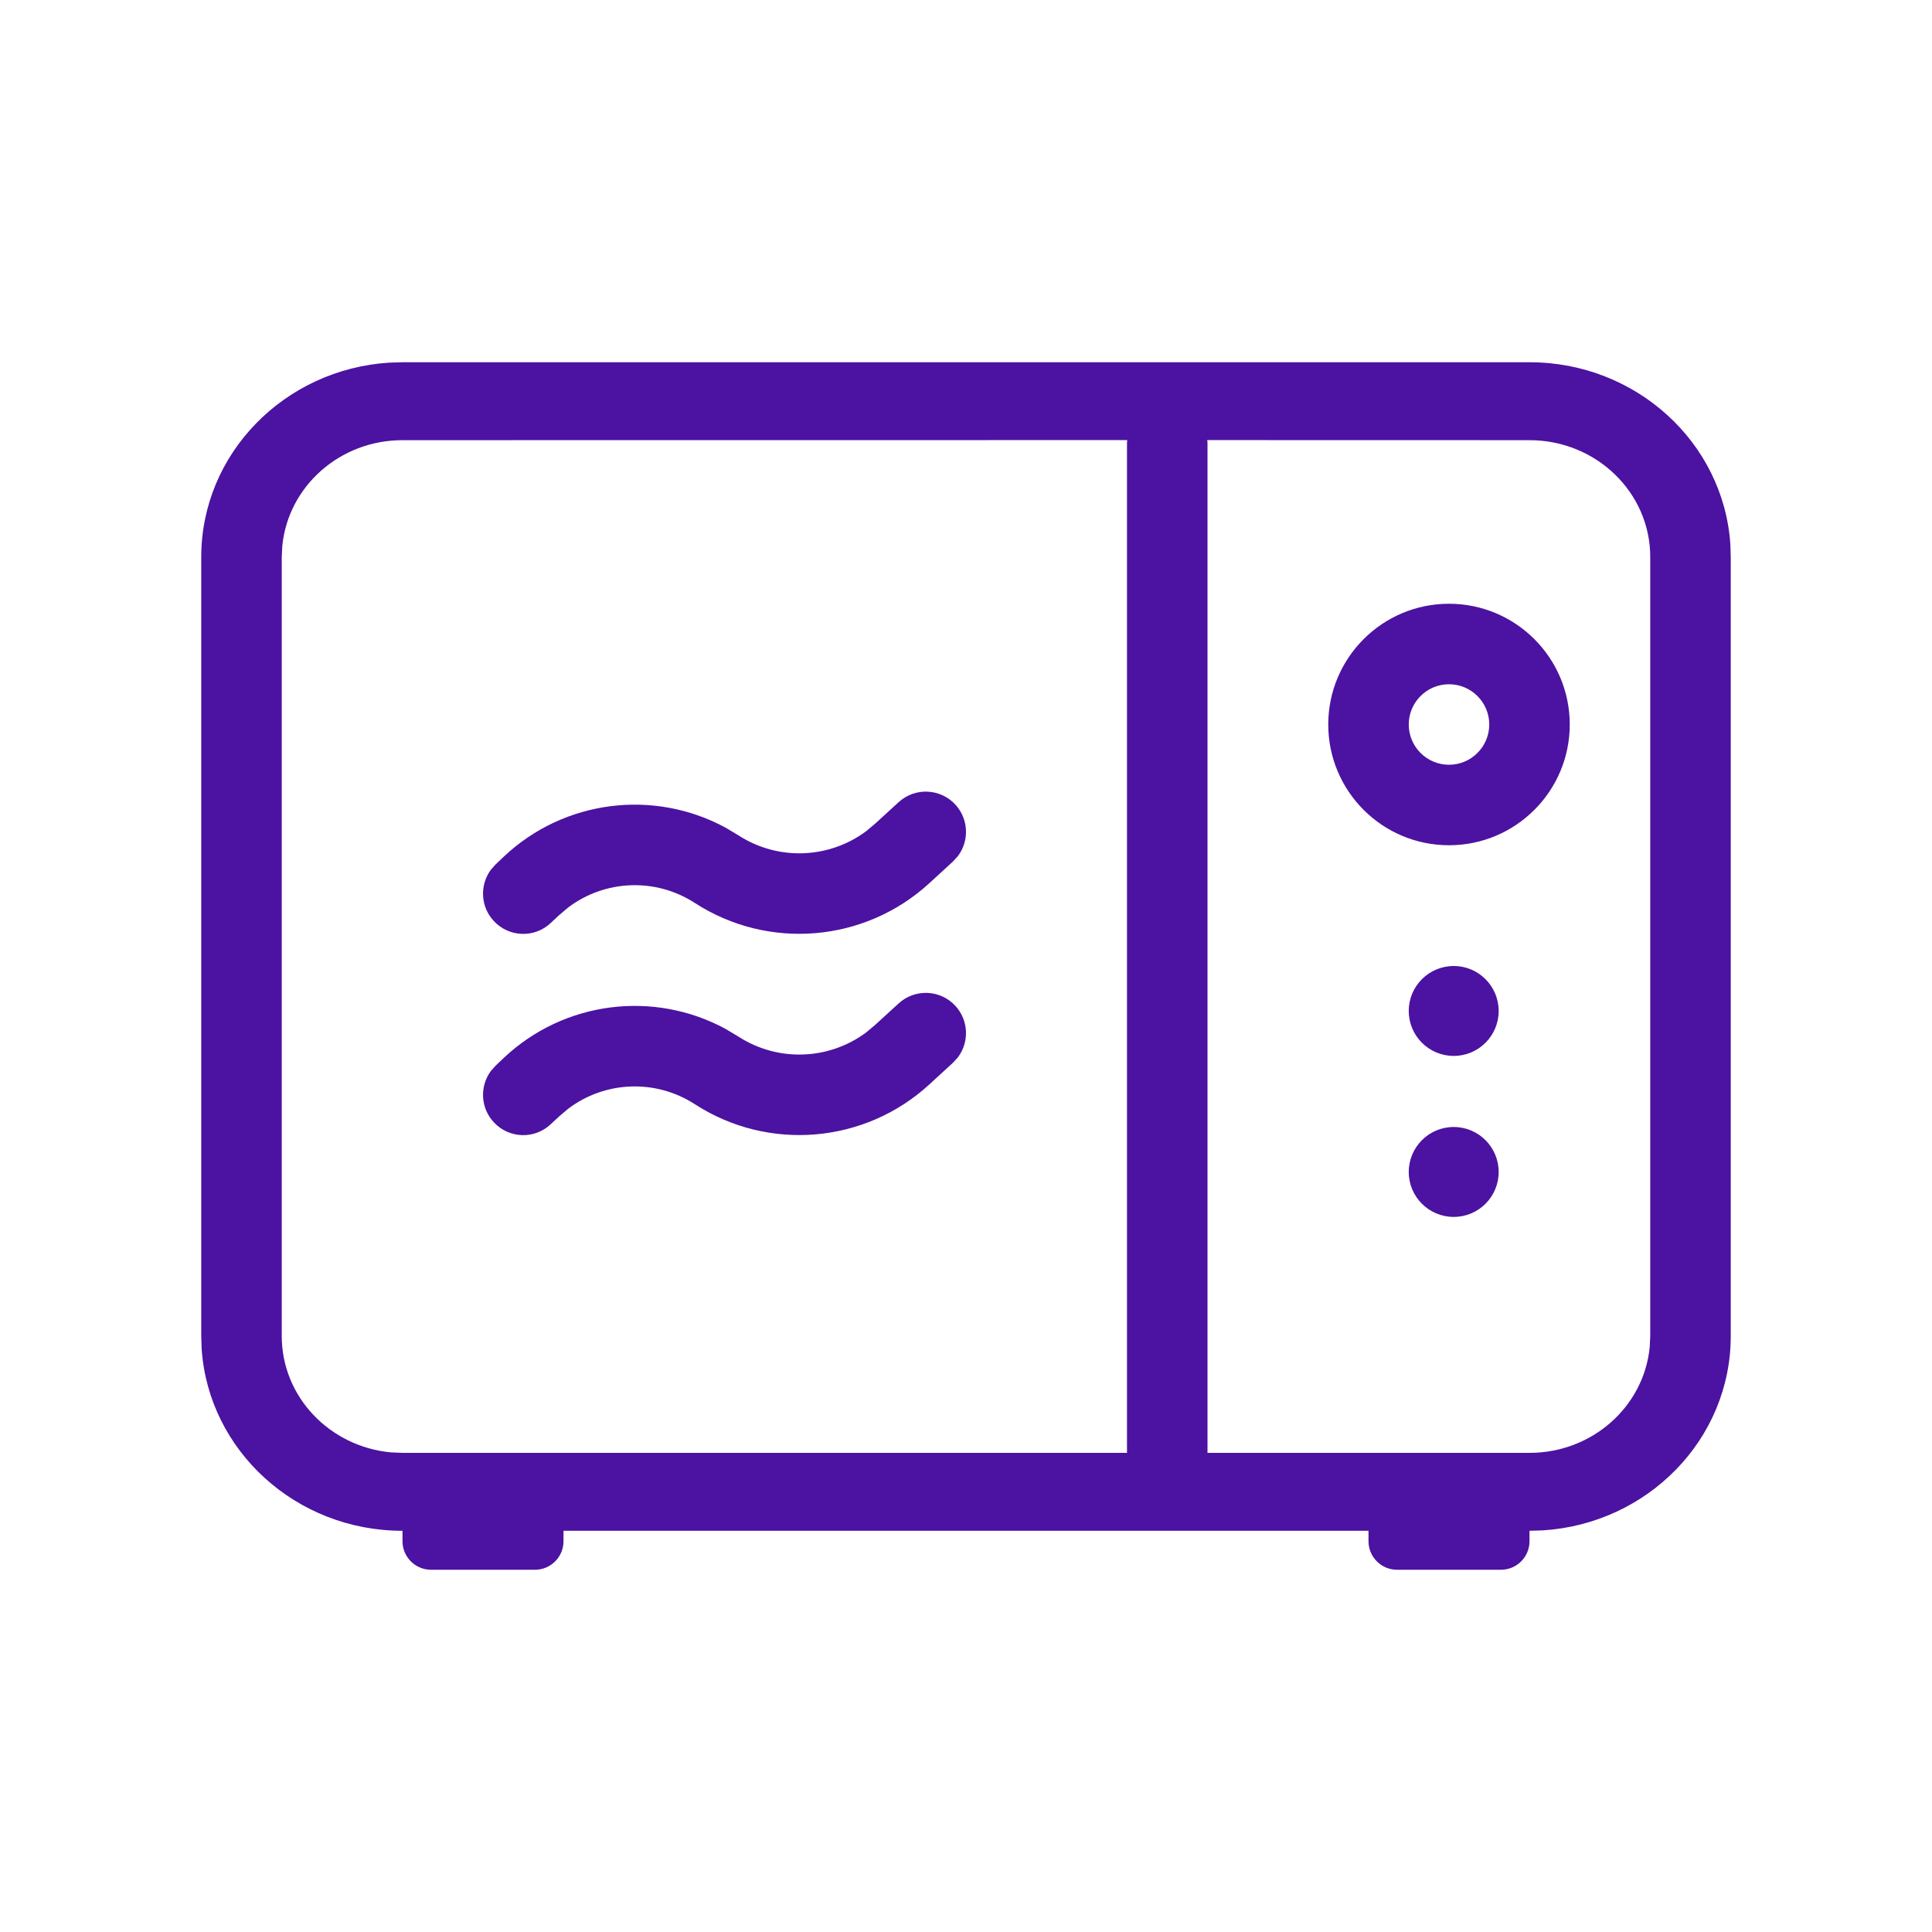 <?xml version="1.0" encoding="UTF-8"?>
<svg width="24px" height="24px" viewBox="0 0 24 24" version="1.1" xmlns="http://www.w3.org/2000/svg" xmlns:xlink="http://www.w3.org/1999/xlink">
    <title>icon/24/microwave copy</title>
    <g id="icon/24/microwave-copy" stroke="none" stroke-width="1" fill="none" fill-rule="evenodd">
        <path d="M19,4.5 C20.325,4.5 21.41,5.498 21.495,6.76 L21.5,6.919 L21.5,16.597 C21.5,17.88 20.468,18.929 19.164,19.011 L19,19.016 L19,19.146 C19,19.341 18.841,19.5 18.646,19.5 L17.354,19.5 C17.159,19.5 17,19.341 17,19.146 L17,19.016 L7,19.016 L7,19.146 C7,19.341 6.841,19.5 6.646,19.5 L5.354,19.5 C5.159,19.5 5,19.341 5,19.146 L5,19.016 C3.675,19.016 2.59,18.018 2.505,16.756 L2.5,16.597 L2.5,6.919 C2.5,5.637 3.532,4.587 4.836,4.505 L5,4.5 L19,4.5 Z M14.003,5.467 L5,5.468 C4.22,5.468 3.58,6.043 3.507,6.78 L3.5,6.919 L3.5,16.597 C3.5,17.351 4.095,17.971 4.856,18.042 L5,18.048 L14,18.048 L14,5.5 L14.003,5.467 Z M19,5.468 L14.997,5.467 L15,5.5 L15,18.048 L19,18.048 C19.78,18.048 20.42,17.473 20.493,16.737 L20.5,16.597 L20.5,6.919 C20.5,6.118 19.828,5.468 19,5.468 Z M18.059,14 C18.367,14 18.617,14.25 18.617,14.559 C18.617,14.867 18.367,15.117 18.059,15.117 C17.75,15.117 17.5,14.867 17.5,14.559 C17.5,14.25 17.75,14 18.059,14 Z M18.059,12 C18.367,12 18.617,12.25 18.617,12.559 C18.617,12.867 18.367,13.117 18.059,13.117 C17.75,13.117 17.5,12.867 17.5,12.559 C17.5,12.25 17.75,12 18.059,12 Z M11.868,12.495 C12.034,12.676 12.042,12.946 11.899,13.135 L11.838,13.202 L11.547,13.469 C10.745,14.207 9.545,14.309 8.63,13.716 C8.141,13.4 7.512,13.429 7.057,13.774 L6.947,13.867 L6.842,13.965 C6.641,14.155 6.325,14.145 6.136,13.943 C5.968,13.765 5.957,13.495 6.098,13.304 L6.158,13.237 L6.262,13.138 C7.01,12.436 8.118,12.299 9.009,12.779 L9.173,12.877 C9.665,13.195 10.297,13.169 10.759,12.826 L10.87,12.733 L11.162,12.466 C11.365,12.279 11.681,12.292 11.868,12.495 Z M11.868,9.995 C12.034,10.176 12.042,10.446 11.899,10.635 L11.838,10.702 L11.547,10.969 C10.745,11.707 9.545,11.809 8.63,11.216 C8.141,10.9 7.512,10.929 7.057,11.274 L6.947,11.367 L6.842,11.465 C6.641,11.655 6.325,11.645 6.136,11.443 C5.968,11.265 5.957,10.995 6.098,10.804 L6.158,10.737 L6.262,10.638 C7.01,9.936 8.118,9.799 9.009,10.279 L9.173,10.377 C9.665,10.695 10.297,10.669 10.759,10.326 L10.87,10.233 L11.162,9.966 C11.365,9.779 11.681,9.792 11.868,9.995 Z M18,7.5 C18.828,7.5 19.5,8.172 19.5,9 C19.5,9.828 18.828,10.5 18,10.5 C17.172,10.5 16.5,9.828 16.5,9 C16.5,8.172 17.172,7.5 18,7.5 Z M18,8.5 C17.724,8.5 17.5,8.724 17.5,9 C17.5,9.276 17.724,9.5 18,9.5 C18.276,9.5 18.5,9.276 18.5,9 C18.5,8.724 18.276,8.5 18,8.5 Z" id="Shape" fill="#4C12A1" fill-rule="nonzero"></path>
    </g>
</svg>